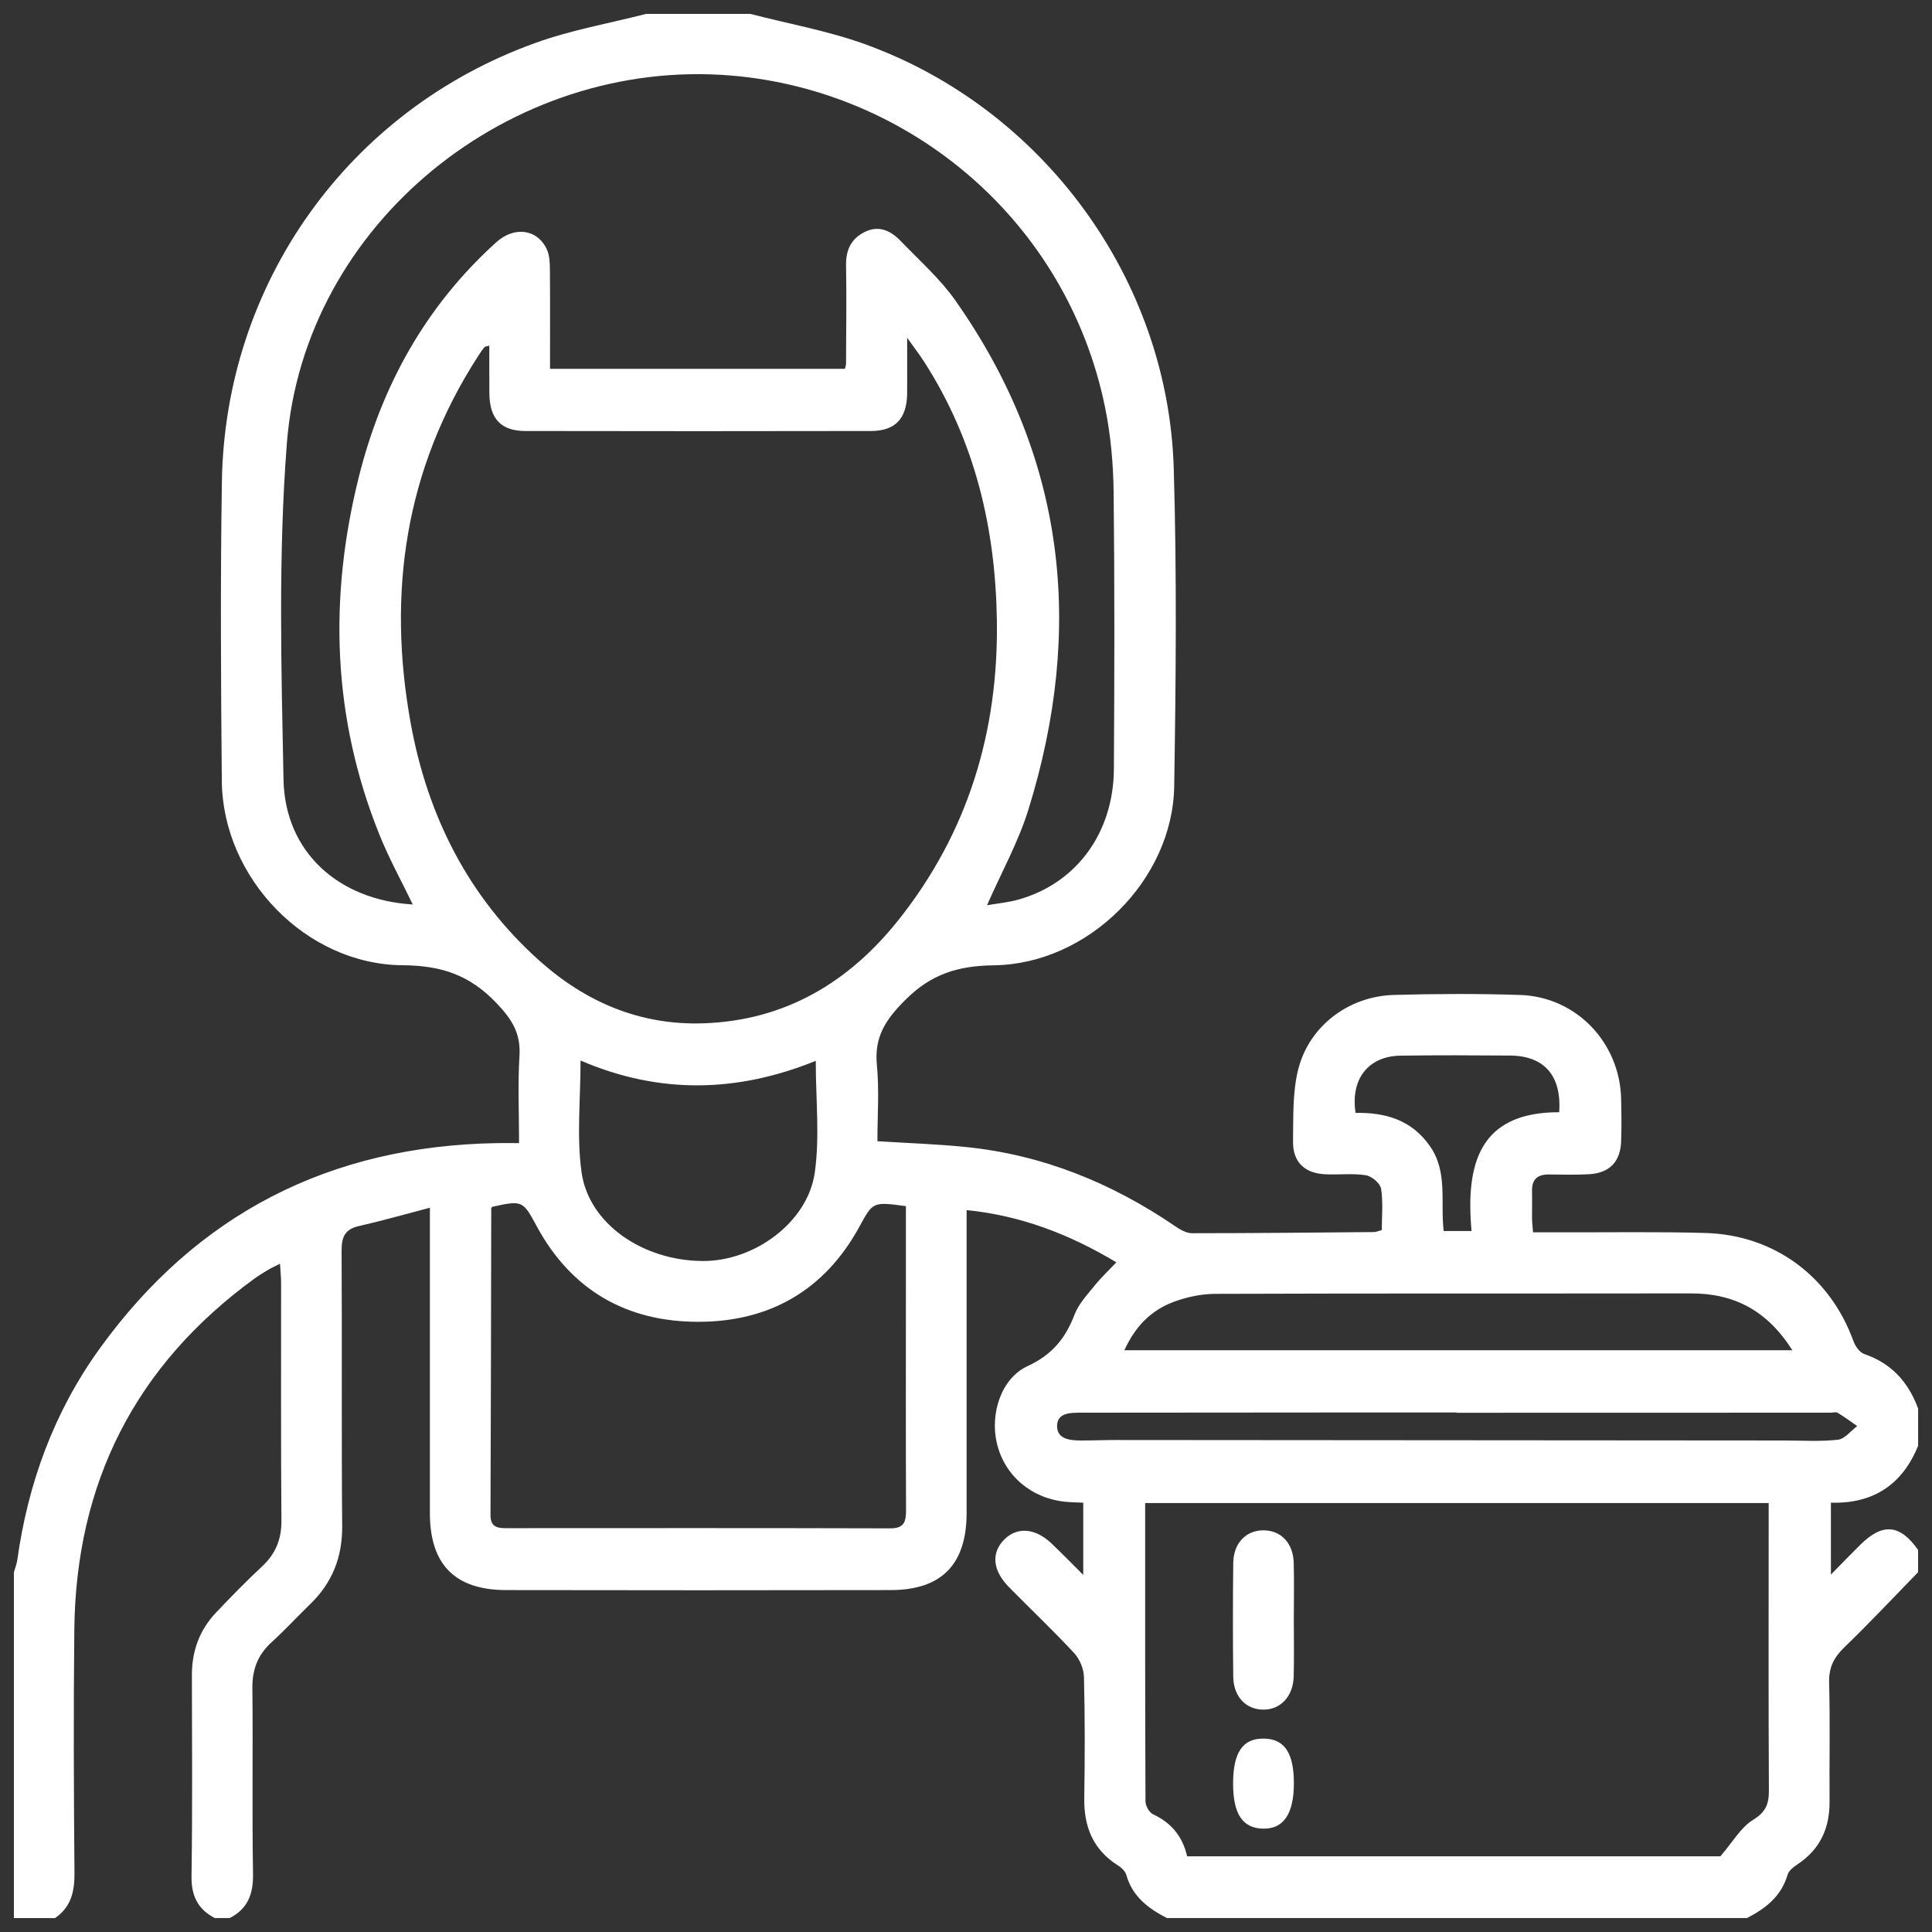 <?xml version="1.0" encoding="UTF-8"?> <svg xmlns="http://www.w3.org/2000/svg" viewBox="0 0 139.00 139.00" data-guides="{&quot;vertical&quot;:[],&quot;horizontal&quot;:[]}"><rect x="0" y="0" width="139.00" height="139.00" fill="#333333" stroke="none"/><defs></defs><path fill="#ffffff" stroke="none" fill-opacity="1" stroke-width="1" stroke-opacity="1" id="tSvga13727faa9" title="Path 1" d="M53.98 1C56.728 1.712 59.55 2.212 62.206 3.17C75.047 7.8 84.046 20.084 84.447 33.711C84.672 41.327 84.602 48.959 84.479 56.581C84.37 63.298 78.308 69.357 71.51 69.45C68.902 69.485 66.979 70.079 65.09 71.984C63.678 73.407 62.896 74.632 63.089 76.63C63.263 78.428 63.127 80.258 63.127 82.106C65.344 82.245 67.431 82.312 69.501 82.524C75.028 83.085 80.006 85.118 84.575 88.238C84.923 88.476 85.362 88.725 85.758 88.725C90.126 88.725 94.495 88.679 98.863 88.642C98.989 88.642 99.117 88.577 99.414 88.5C99.414 87.529 99.519 86.507 99.363 85.525C99.302 85.137 98.692 84.621 98.269 84.554C97.312 84.404 96.314 84.535 95.335 84.484C93.847 84.407 93.005 83.596 93.029 82.104C93.055 80.378 92.986 78.591 93.401 76.941C94.192 73.805 97.041 71.673 100.286 71.582C103.314 71.497 106.351 71.484 109.379 71.585C113.41 71.722 116.537 75.004 116.634 79.051C116.658 80.076 116.671 81.103 116.634 82.128C116.578 83.607 115.775 84.412 114.282 84.484C113.349 84.53 112.41 84.514 111.474 84.498C110.658 84.484 110.208 84.811 110.224 85.675C110.238 86.344 110.219 87.013 110.224 87.681C110.227 87.943 110.262 88.206 110.296 88.66C111.016 88.66 111.714 88.66 112.415 88.66C115.847 88.671 119.282 88.609 122.712 88.709C127.666 88.853 131.668 91.849 133.345 96.482C133.479 96.849 133.792 97.304 134.124 97.416C136.09 98.085 137.304 99.446 138.002 101.343C138.002 102.235 138.002 103.126 138.002 104.018C136.86 106.832 134.744 108.205 131.727 108.111C131.727 109.835 131.727 111.56 131.727 113.285C132.545 112.455 133.187 111.784 133.848 111.134C135.456 109.55 136.692 109.665 138 111.508C138 112.043 138 112.578 138 113.113C136.234 114.924 134.501 116.773 132.684 118.528C131.925 119.261 131.569 119.991 131.598 121.072C131.676 123.918 131.609 126.77 131.63 129.616C131.644 131.542 130.94 133.067 129.308 134.142C129.028 134.327 128.693 134.594 128.608 134.889C128.153 136.43 127.035 137.304 125.694 137.994C111.78 137.994 97.866 137.994 83.952 137.994C82.612 137.307 81.472 136.446 81.034 134.894C80.959 134.632 80.691 134.372 80.445 134.217C78.634 133.083 77.973 131.419 78.008 129.34C78.056 126.443 78.059 123.546 77.987 120.652C77.973 120.066 77.679 119.362 77.278 118.929C75.764 117.297 74.14 115.767 72.58 114.175C71.406 112.977 71.302 111.72 72.251 110.765C73.18 109.828 74.498 109.935 75.673 111.064C76.392 111.754 77.091 112.466 77.936 113.309C77.936 111.577 77.936 109.845 77.936 108.114C77.462 108.09 77.066 108.087 76.673 108.049C74.209 107.814 72.275 106.169 71.724 103.85C71.219 101.734 72.016 99.174 73.928 98.288C75.694 97.475 76.662 96.284 77.315 94.567C77.607 93.805 78.225 93.152 78.752 92.496C79.212 91.924 79.755 91.416 80.317 90.819C76.941 88.799 73.477 87.462 69.544 87.061C69.544 87.684 69.544 88.168 69.544 88.652C69.544 95.383 69.547 102.113 69.544 108.841C69.544 112.546 67.752 114.395 64.087 114.4C54.86 114.419 45.634 114.416 36.41 114.4C32.729 114.395 30.932 112.557 30.929 108.868C30.924 102.095 30.929 95.319 30.929 88.545C30.929 88.075 30.929 87.604 30.929 86.892C29.083 87.374 27.467 87.839 25.83 88.208C24.795 88.441 24.57 89.013 24.576 90.011C24.618 96.608 24.562 103.205 24.618 109.799C24.637 112.043 23.899 113.879 22.31 115.419C21.382 116.321 20.504 117.273 19.549 118.143C18.554 119.047 18.142 120.103 18.158 121.454C18.206 125.911 18.129 130.368 18.204 134.825C18.228 136.274 17.826 137.331 16.526 137.997C16.17 137.997 15.813 137.997 15.456 137.997C14.22 137.358 13.758 136.384 13.779 134.961C13.851 130.148 13.814 125.331 13.806 120.518C13.803 118.79 14.354 117.276 15.539 116.024C16.612 114.892 17.701 113.772 18.843 112.71C19.825 111.797 20.258 110.757 20.247 109.4C20.202 103.694 20.229 97.988 20.223 92.282C20.223 91.865 20.175 91.448 20.146 90.921C19.766 91.113 19.525 91.218 19.303 91.352C18.961 91.557 18.616 91.766 18.292 92.001C9.732 98.24 5.459 106.693 5.347 117.249C5.285 123.089 5.307 128.929 5.358 134.768C5.368 136.111 5.104 137.219 3.953 138C2.969 138 1.984 138 1 138C1 129.704 1 121.412 1 113.116C1.083 112.825 1.201 112.538 1.243 112.241C2.014 106.723 3.878 101.605 7.134 97.079C14.148 87.325 23.738 82.446 35.731 82.243C36.244 82.235 36.758 82.243 37.344 82.243C37.344 80.006 37.248 77.997 37.373 76.002C37.478 74.362 36.857 73.356 35.704 72.152C33.767 70.127 31.734 69.466 28.96 69.445C21.997 69.389 16.023 63.159 15.959 56.193C15.892 49.015 15.852 41.833 15.964 34.655C16.189 20.37 25.076 7.923 38.51 3.092C41.089 2.158 43.826 1.682 46.487 1C48.986 1 51.482 1 53.98 1C53.98 1 53.98 1 53.98 1ZM35.204 24.867C34.99 24.934 34.88 24.934 34.84 24.988C34.674 25.196 34.527 25.421 34.383 25.646C29.131 33.781 27.85 42.683 29.551 52.049C30.761 58.697 33.695 64.544 38.802 69.113C42.138 72.099 46.054 73.776 50.607 73.624C56.484 73.426 61.08 70.673 64.651 66.179C69.64 59.903 71.834 52.656 71.722 44.676C71.628 37.997 70.141 31.707 66.489 26.028C66.173 25.536 65.815 25.073 65.267 24.3C65.267 25.311 65.267 25.889 65.267 26.47C65.267 27.093 65.275 27.719 65.264 28.342C65.234 30.119 64.41 31.007 62.664 31.009C54.371 31.025 46.081 31.025 37.788 31.009C36.044 31.007 35.231 30.121 35.209 28.329C35.196 27.189 35.209 26.052 35.204 24.867ZM29.698 65.074C28.885 63.389 27.984 61.76 27.296 60.047C23.92 51.658 23.639 43.061 25.806 34.356C27.446 27.762 30.616 22.026 35.704 17.43C37.012 16.251 38.679 16.473 39.353 17.965C39.543 18.388 39.559 18.913 39.564 19.391C39.583 21.78 39.572 24.169 39.572 26.537C46.644 26.537 53.716 26.537 60.788 26.537C60.834 26.347 60.869 26.261 60.869 26.175C60.877 23.813 60.911 21.448 60.871 19.086C60.853 17.984 61.235 17.174 62.214 16.689C63.271 16.165 64.13 16.631 64.847 17.382C66.171 18.765 67.637 20.057 68.728 21.609C76.687 32.909 78.024 45.222 73.993 58.239C73.268 60.58 72.048 62.768 71.01 65.13C71.78 64.994 72.535 64.927 73.249 64.729C77.425 63.568 80.113 59.943 80.14 55.318C80.18 48.676 80.196 42.033 80.121 35.391C80.097 33.353 79.91 31.282 79.501 29.287C76.767 15.943 65.526 6.503 52.576 5.433C36.739 4.125 21.866 16.077 20.638 31.9C20.015 39.923 20.237 48.028 20.397 56.088C20.502 61.302 24.343 64.75 29.698 65.074ZM85.41 133.556C98.198 133.556 110.986 133.556 123.774 133.556C124.678 132.508 125.245 131.473 126.12 130.938C127.04 130.376 127.27 129.798 127.265 128.819C127.23 122.401 127.249 115.984 127.249 109.569C127.249 109.093 127.249 108.617 127.249 108.14C112.296 108.14 97.343 108.14 82.39 108.14C82.39 115.358 82.382 122.482 82.414 129.603C82.414 129.921 82.684 130.405 82.957 130.531C84.265 131.138 85.081 132.112 85.41 133.556ZM65.173 86.777C62.784 86.453 62.808 86.467 61.821 88.272C59.322 92.836 55.366 95.094 50.254 95.099C45.086 95.105 41.097 92.828 38.601 88.198C37.625 86.386 37.577 86.344 35.407 86.828C35.386 86.865 35.343 86.903 35.343 86.94C35.327 94.291 35.322 101.643 35.289 108.994C35.287 109.818 35.72 109.946 36.381 109.946C45.605 109.941 54.828 109.933 64.049 109.959C65.066 109.962 65.189 109.473 65.186 108.633C65.162 103.285 65.176 97.94 65.176 92.593C65.176 90.683 65.176 88.77 65.176 86.782C65.175 86.781 65.174 86.779 65.173 86.777ZM41.769 76.301C41.769 79.094 41.482 81.753 41.838 84.324C42.352 88.045 46.241 90.701 50.556 90.725C54.267 90.747 58.105 87.951 58.619 84.372C58.988 81.785 58.691 79.102 58.691 76.323C52.985 78.637 47.397 78.72 41.769 76.301ZM128.953 97.143C127.128 94.267 124.745 93.05 121.647 93.055C110.246 93.072 98.844 93.047 87.441 93.088C86.443 93.09 85.399 93.31 84.463 93.657C82.853 94.251 81.692 95.388 80.894 97.146C96.914 97.146 112.933 97.146 128.953 97.143ZM104.796 101.643C104.796 101.635 104.796 101.628 104.796 101.621C102.79 101.621 100.784 101.621 98.778 101.621C91.777 101.626 84.776 101.637 77.775 101.637C76.989 101.637 76.042 101.645 76.053 102.619C76.063 103.555 77.01 103.641 77.799 103.638C78.647 103.638 79.493 103.603 80.341 103.603C96.349 103.614 112.356 103.627 128.364 103.638C129.656 103.638 130.959 103.727 132.235 103.582C132.727 103.526 133.161 102.943 133.621 102.6C133.155 102.279 132.698 101.937 132.214 101.645C132.083 101.568 131.863 101.637 131.687 101.637C122.725 101.637 113.761 101.637 104.796 101.643ZM105.872 88.567C105.444 83.792 106.394 80.006 112.18 80.02C112.356 77.371 111.094 75.959 108.635 75.943C106.006 75.924 103.376 75.911 100.749 75.951C98.451 75.986 97.148 77.634 97.528 80.068C99.636 80.033 101.522 80.544 102.854 82.425C104.189 84.303 103.617 86.456 103.868 88.569C104.536 88.569 105.204 88.569 105.872 88.567Z"></path><path fill="#ffffff" stroke="none" fill-opacity="1" stroke-width="1" stroke-opacity="1" id="tSvg1232024daae" title="Path 2" d="M93.085 116.465C93.085 117.848 93.112 119.231 93.077 120.612C93.039 122.046 92.141 123.001 90.902 123.001C89.645 123.001 88.743 122.07 88.727 120.625C88.695 117.904 88.698 115.184 88.727 112.463C88.741 111.035 89.634 110.101 90.894 110.101C92.162 110.101 93.042 111.016 93.08 112.453C93.114 113.79 93.088 115.128 93.085 116.465Z"></path><path fill="#ffffff" stroke="none" fill-opacity="1" stroke-width="1" stroke-opacity="1" id="tSvg8beb56ea04" title="Path 3" d="M88.716 128.327C88.716 126.069 89.415 125.055 90.95 125.085C92.416 125.114 93.088 126.122 93.09 128.297C93.09 130.512 92.339 131.606 90.849 131.564C89.391 131.521 88.719 130.501 88.716 128.327Z"></path></svg> 